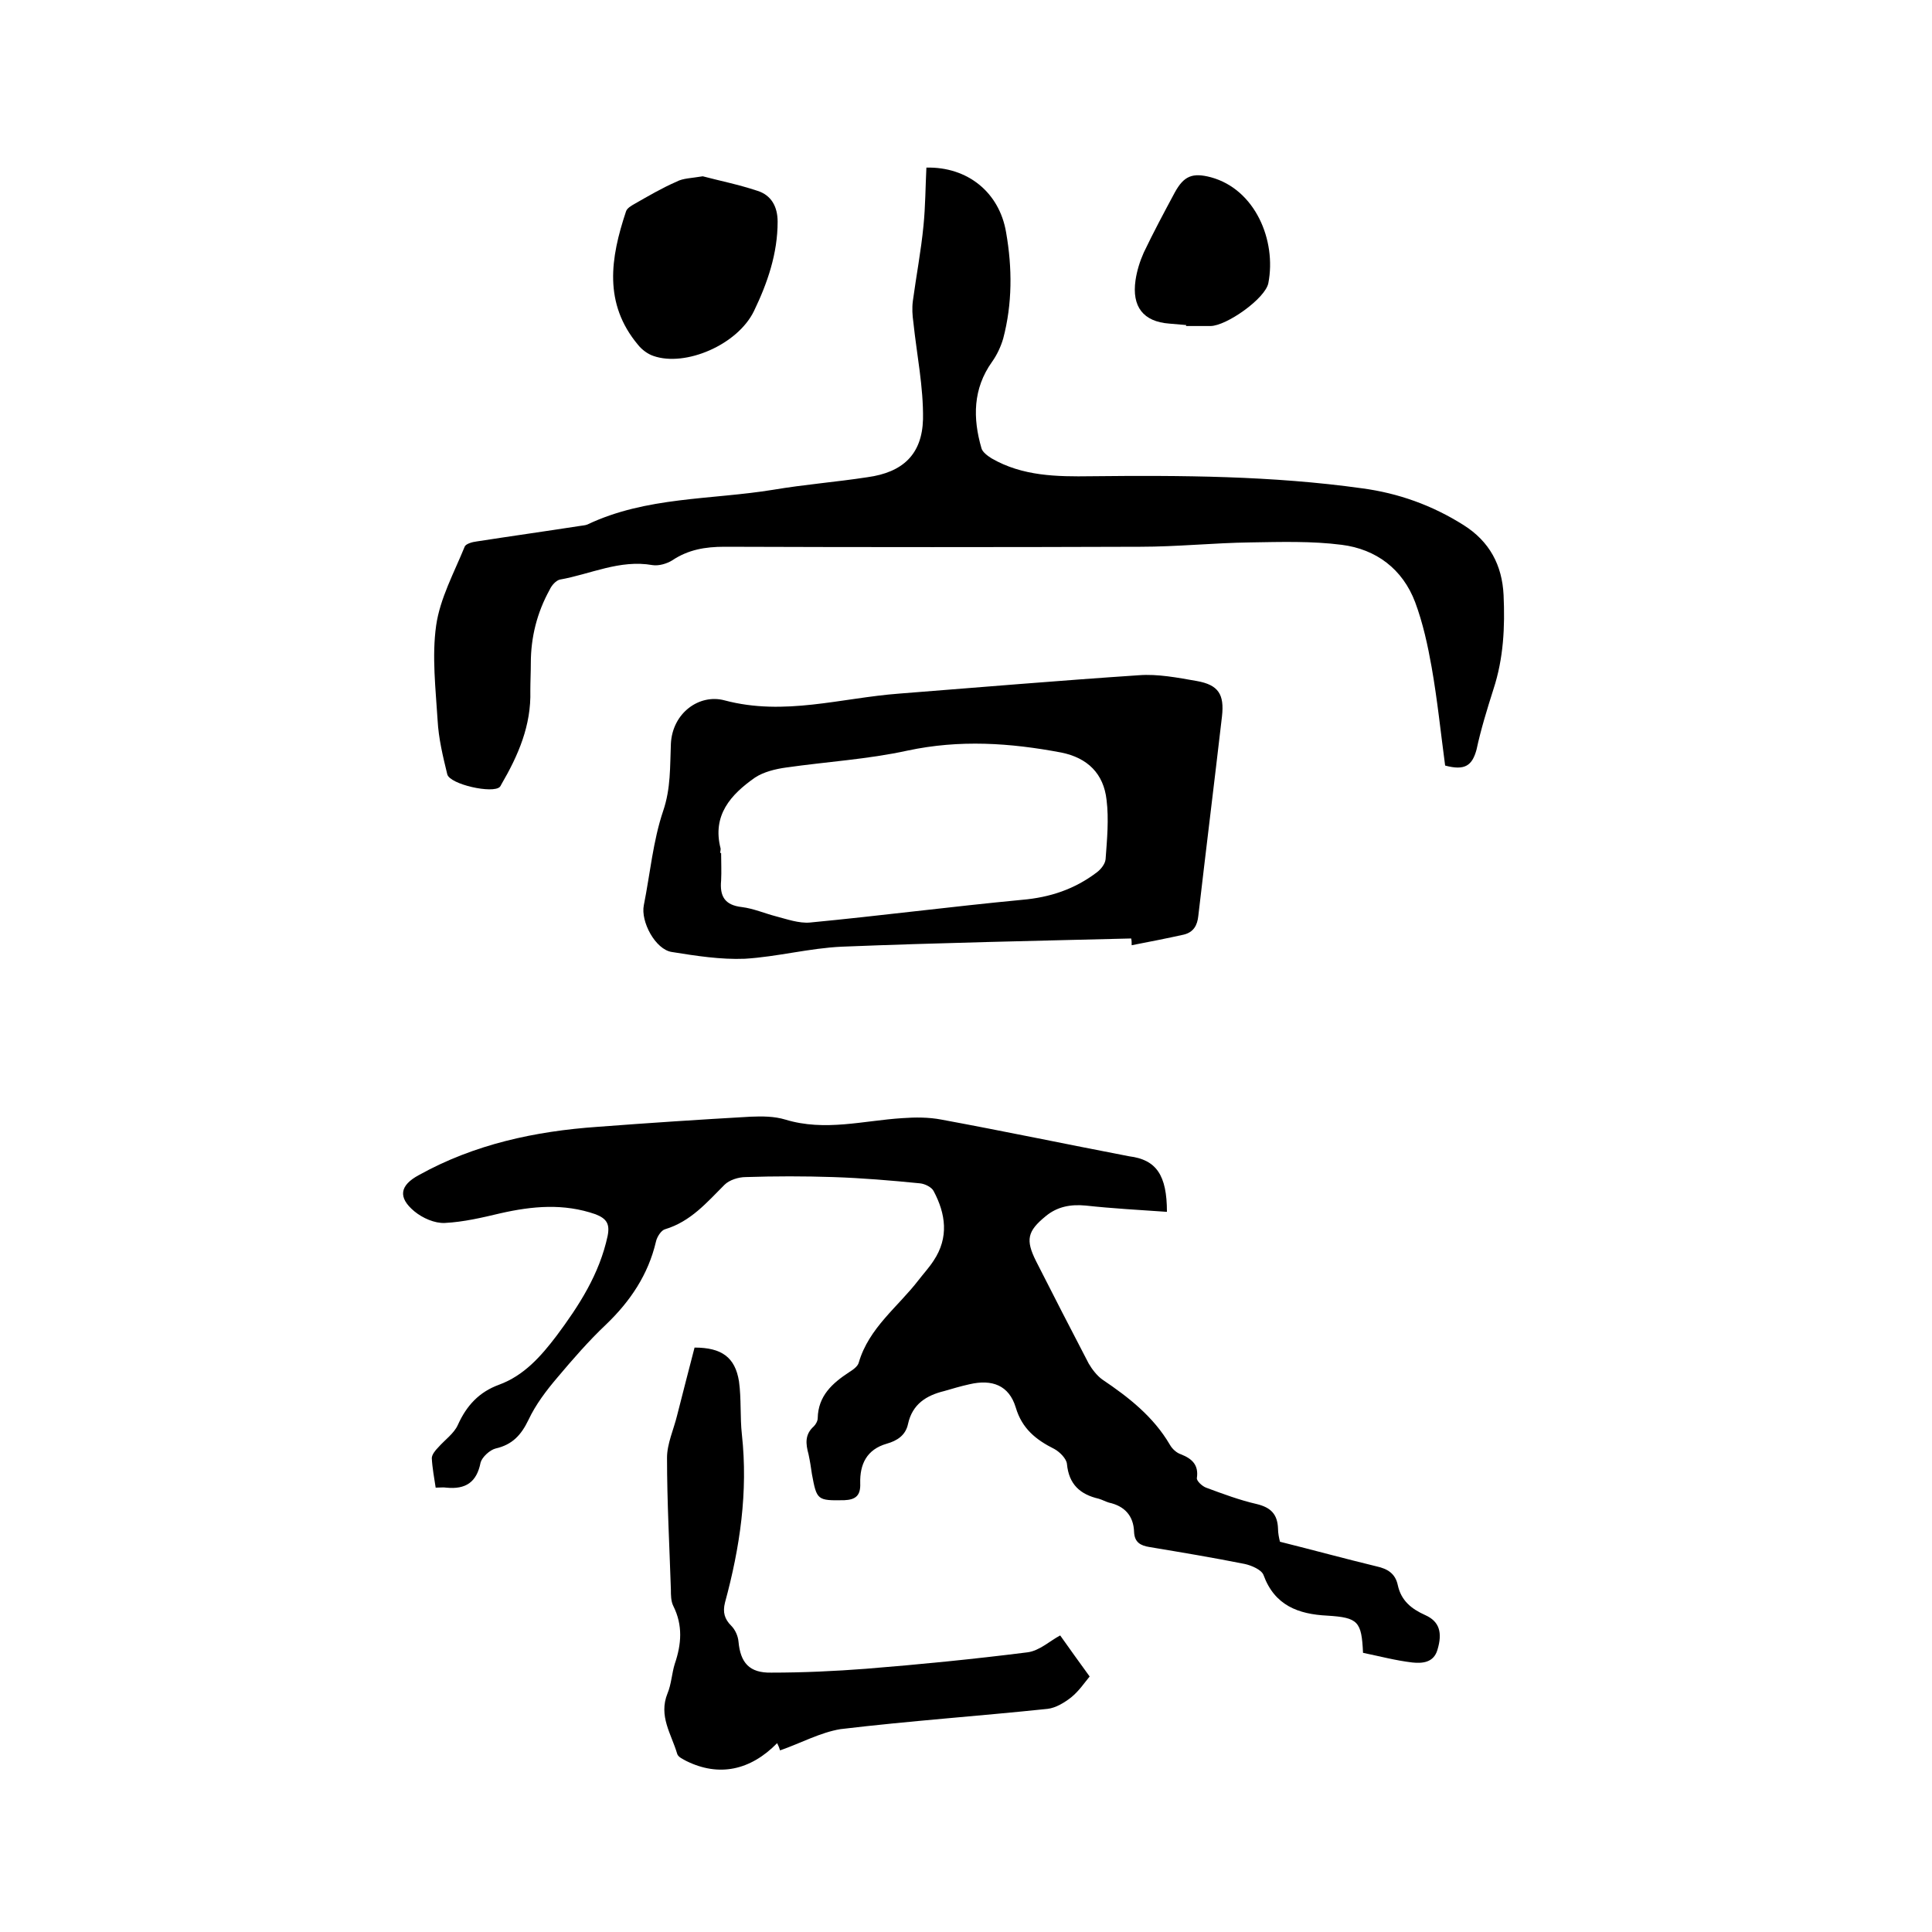 <svg enable-background="new 0 0 400 400" viewBox="0 0 400 400" xmlns="http://www.w3.org/2000/svg"><path d="m241.6 250.9c-5.8-.4-11.3-.7-16.8-1.3-3.1-.3-5.9.2-8.3 2.2-3.8 3.1-4.2 4.9-2 9.3 3.6 7.1 7.2 14.1 10.9 21.2.7 1.2 1.7 2.5 2.8 3.3 5.5 3.7 10.6 7.7 14 13.5.5.9 1.4 1.7 2.3 2 2.3.9 3.7 2.2 3.3 4.9-.1.6 1.1 1.7 1.9 2 3.5 1.3 7 2.6 10.5 3.4 2.9.7 4.3 2.1 4.4 5.1 0 .9.2 1.9.4 2.7 6.8 1.7 13.4 3.5 20 5.1 2.3.5 3.9 1.5 4.4 3.9.7 3.2 2.8 4.9 5.7 6.2s3.6 3.6 2.5 7.2c-.8 2.7-3.2 2.8-5.2 2.6-3.4-.4-6.8-1.3-10.2-2-.3-6.5-1-7.3-7.4-7.7-6-.3-10.9-2.1-13.2-8.4-.4-1.1-2.5-2-3.9-2.3-6.5-1.3-13.1-2.4-19.7-3.5-1.9-.3-3.1-1-3.2-3.1-.1-3.4-2-5.4-5.2-6.1-.7-.2-1.4-.6-2.1-.8-3.9-.9-6.2-3-6.6-7.2-.1-1.1-1.5-2.5-2.6-3.1-3.8-1.9-6.7-4.2-8-8.6-1.4-4.6-4.9-5.9-9.6-4.8-1.8.4-3.5.9-5.2 1.4-3.7.9-6.6 2.7-7.5 6.8-.5 2.4-2.3 3.5-4.4 4.1-4.2 1.2-5.6 4.3-5.5 8.2.1 2.5-.9 3.4-3.3 3.5-5.6.1-5.7 0-6.7-5.4-.2-1.4-.4-2.7-.7-4.1-.6-2.2-.8-4.1 1.1-5.8.4-.4.8-1.1.8-1.7.1-4.6 3-7.2 6.5-9.5.8-.5 1.8-1.2 2-2 2.1-7.2 8.1-11.5 12.4-17.1 1-1.3 2.2-2.6 3.1-4 3.2-4.8 2.5-9.7 0-14.4-.4-.8-1.8-1.5-2.8-1.6-6-.6-12-1.1-18-1.3s-12-.2-18.1 0c-1.5 0-3.4.6-4.4 1.6-3.7 3.7-7 7.6-12.3 9.2-.8.2-1.7 1.6-1.9 2.6-1.6 6.8-5.3 12.3-10.3 17.1-3.6 3.4-6.9 7.2-10.1 11-2.3 2.7-4.5 5.6-6 8.8-1.5 3.1-3.3 5.1-6.8 5.9-1.2.3-2.8 1.8-3.1 2.9-.8 4.1-3.1 5.6-7.1 5.2-.6-.1-1.2 0-2.2 0-.3-2-.7-4.1-.8-6.1 0-.7.7-1.6 1.3-2.2 1.4-1.6 3.3-2.9 4.1-4.7 1.8-4 4.4-6.8 8.5-8.3 5.2-1.9 8.7-5.9 11.9-10.1 4.7-6.3 8.9-12.8 10.6-20.7.5-2.5-.2-3.6-2.5-4.5-6.6-2.3-13.1-1.7-19.7-.2-3.8.9-7.6 1.8-11.5 2-2.1.1-4.6-1-6.3-2.4-3.5-2.9-3-5.4.9-7.5 11.5-6.4 24.1-9.1 37-10 10.5-.8 21.1-1.5 31.7-2.1 2.4-.1 4.9-.1 7.2.6 8.2 2.5 16.2.2 24.2-.3 2.7-.2 5.5-.2 8.1.3 13 2.4 25.9 5.1 38.9 7.6 5.6.7 7.8 3.9 7.8 11.5z"/><path d="m299.2 158.5c-.9-6.7-1.6-13.6-2.8-20.4-.8-4.5-1.8-9.1-3.4-13.4-2.6-6.9-8.1-11-15.2-11.9-6.2-.8-12.6-.6-18.9-.5-7.6.1-15.2.9-22.8.9-28.7.1-57.4.1-86.1 0-4 0-7.5.6-10.8 2.8-1.1.7-2.8 1.2-4.1 1-6.8-1.2-12.9 1.9-19.2 3-.8.2-1.7 1.2-2.1 2.1-2.6 4.7-3.9 9.8-3.9 15.2 0 1.9-.1 3.8-.1 5.7.2 7.2-2.5 13.4-6 19.4-.1.2-.2.4-.3.5-1.4 1.5-10.4-.5-10.9-2.6-.9-3.7-1.8-7.4-2-11.2-.4-6.5-1.2-13.2-.3-19.6.8-5.6 3.7-10.9 5.9-16.3.2-.6 1.6-1 2.5-1.1 7.1-1.1 14.2-2.1 21.3-3.2.5-.1 1.1-.1 1.6-.3 12.2-5.8 25.6-5.1 38.5-7.2 6.5-1.1 13-1.6 19.5-2.6 7.3-1 11.3-4.7 11.5-12 .1-6.7-1.3-13.4-2-20.1-.2-1.4-.3-2.9-.1-4.4.7-5.2 1.7-10.4 2.2-15.6.4-4 .4-8 .6-12 8.5-.2 15.1 5.1 16.5 13.4 1.3 7.4 1.3 14.8-.6 22-.5 1.7-1.3 3.4-2.3 4.8-4 5.6-4 11.7-2.2 17.9.2.8 1.3 1.6 2.1 2.1 6.4 3.7 13.5 3.8 20.6 3.7 18.7-.2 37.5-.1 56.1 2.5 7.5 1 14.5 3.5 21 7.6 5.4 3.4 8 8.3 8.3 14.5.3 6.6 0 13.1-2.1 19.5-1.3 4.1-2.6 8.3-3.5 12.5-.9 3.3-2.4 4.4-6.5 3.3z"/><path d="m234.2 194.3c-20 .5-39.9.9-59.9 1.7-6.7.3-13.4 2.1-20.1 2.5-5 .2-10.1-.6-15.1-1.4-3.4-.5-6.5-6.3-5.8-9.7 1.3-6.5 1.9-13.3 4-19.5 1.6-4.7 1.4-9.2 1.6-13.9.3-6.4 5.9-10.4 11.1-9 12.4 3.3 24.1-.5 36.2-1.4 16.6-1.3 33.1-2.7 49.6-3.8 3.9-.3 8 .5 12 1.2 4.5.8 5.7 2.8 5.2 7.3-1.6 13.8-3.3 27.5-4.9 41.3-.2 2-1 3.4-3 3.9-3.6.8-7.2 1.5-10.8 2.2 0-.5 0-1-.1-1.4zm-85.1-17.7h.2c0 1.9.1 3.8 0 5.7-.3 3.2.7 5.1 4.3 5.5 2.4.3 4.7 1.3 7 1.9s4.8 1.5 7.1 1.3c14.6-1.4 29.2-3.3 43.9-4.7 5.8-.5 10.9-2.2 15.5-5.7.8-.6 1.7-1.7 1.8-2.7.3-4.1.7-8.3.2-12.3-.6-5.4-3.9-8.7-9.4-9.8-10.6-2-21-2.7-31.8-.4-8.2 1.8-16.7 2.3-25.1 3.5-2.2.3-4.7.9-6.5 2.1-5 3.5-8.9 7.8-7.1 14.7 0 .4-.1.7-.1.9z"/><path d="m161.5 362.4c-.1-.4-.3-.9-.6-1.5-5.6 5.7-12.1 7-18.8 3.7-.7-.4-1.7-.8-1.9-1.5-1.2-4.1-3.9-7.8-2-12.5.8-1.9.9-4.2 1.5-6.1 1.4-4.1 1.7-8-.3-12-.5-1-.5-2.3-.5-3.4-.3-9.1-.8-18.2-.8-27.3 0-2.9 1.4-5.9 2.1-8.8 1.2-4.7 2.4-9.4 3.6-14 5.6 0 8.4 2 9.2 7 .5 3.6.2 7.4.6 11 1.3 11.9-.4 23.4-3.5 34.8-.5 2-.1 3.4 1.3 4.8.8.8 1.4 2.1 1.5 3.3.4 4.3 2.2 6.5 6.8 6.4 6.5 0 13.1-.3 19.6-.8 11.2-.9 22.3-2 33.4-3.4 2.5-.3 4.7-2.4 6.8-3.5 1.9 2.7 4 5.6 6.1 8.5-1 1.2-2.2 3-3.8 4.3-1.4 1.1-3.2 2.2-4.9 2.4-14.3 1.5-28.7 2.5-42.9 4.2-4.2.7-8.2 2.9-12.5 4.4z"/><path d="m145.5 36.5c3.4.9 7.4 1.7 11.3 3 2.9.9 4.2 3.3 4.2 6.4 0 6.6-2.1 12.7-4.9 18.5-3.4 7-14.2 11.6-20.8 9.3-1.2-.4-2.4-1.3-3.2-2.3-7.2-8.6-5.7-18-2.5-27.6.2-.7 1.1-1.2 1.8-1.6 2.8-1.6 5.7-3.3 8.7-4.6 1.3-.7 3-.7 5.4-1.1z"/><path d="m245.6 67.3c-1.2-.1-2.3-.2-3.5-.3-5.4-.4-7.8-3.5-7-9 .3-2 .9-3.9 1.7-5.7 2-4.2 4.2-8.3 6.4-12.4 1.9-3.5 3.7-4.2 7.5-3.2 9.2 2.5 13.6 13.1 11.9 21.9-.6 3.2-8.7 8.9-12 8.9-1.7 0-3.4 0-5.1 0 .1-.1.1-.1.1-.2z"/></svg>